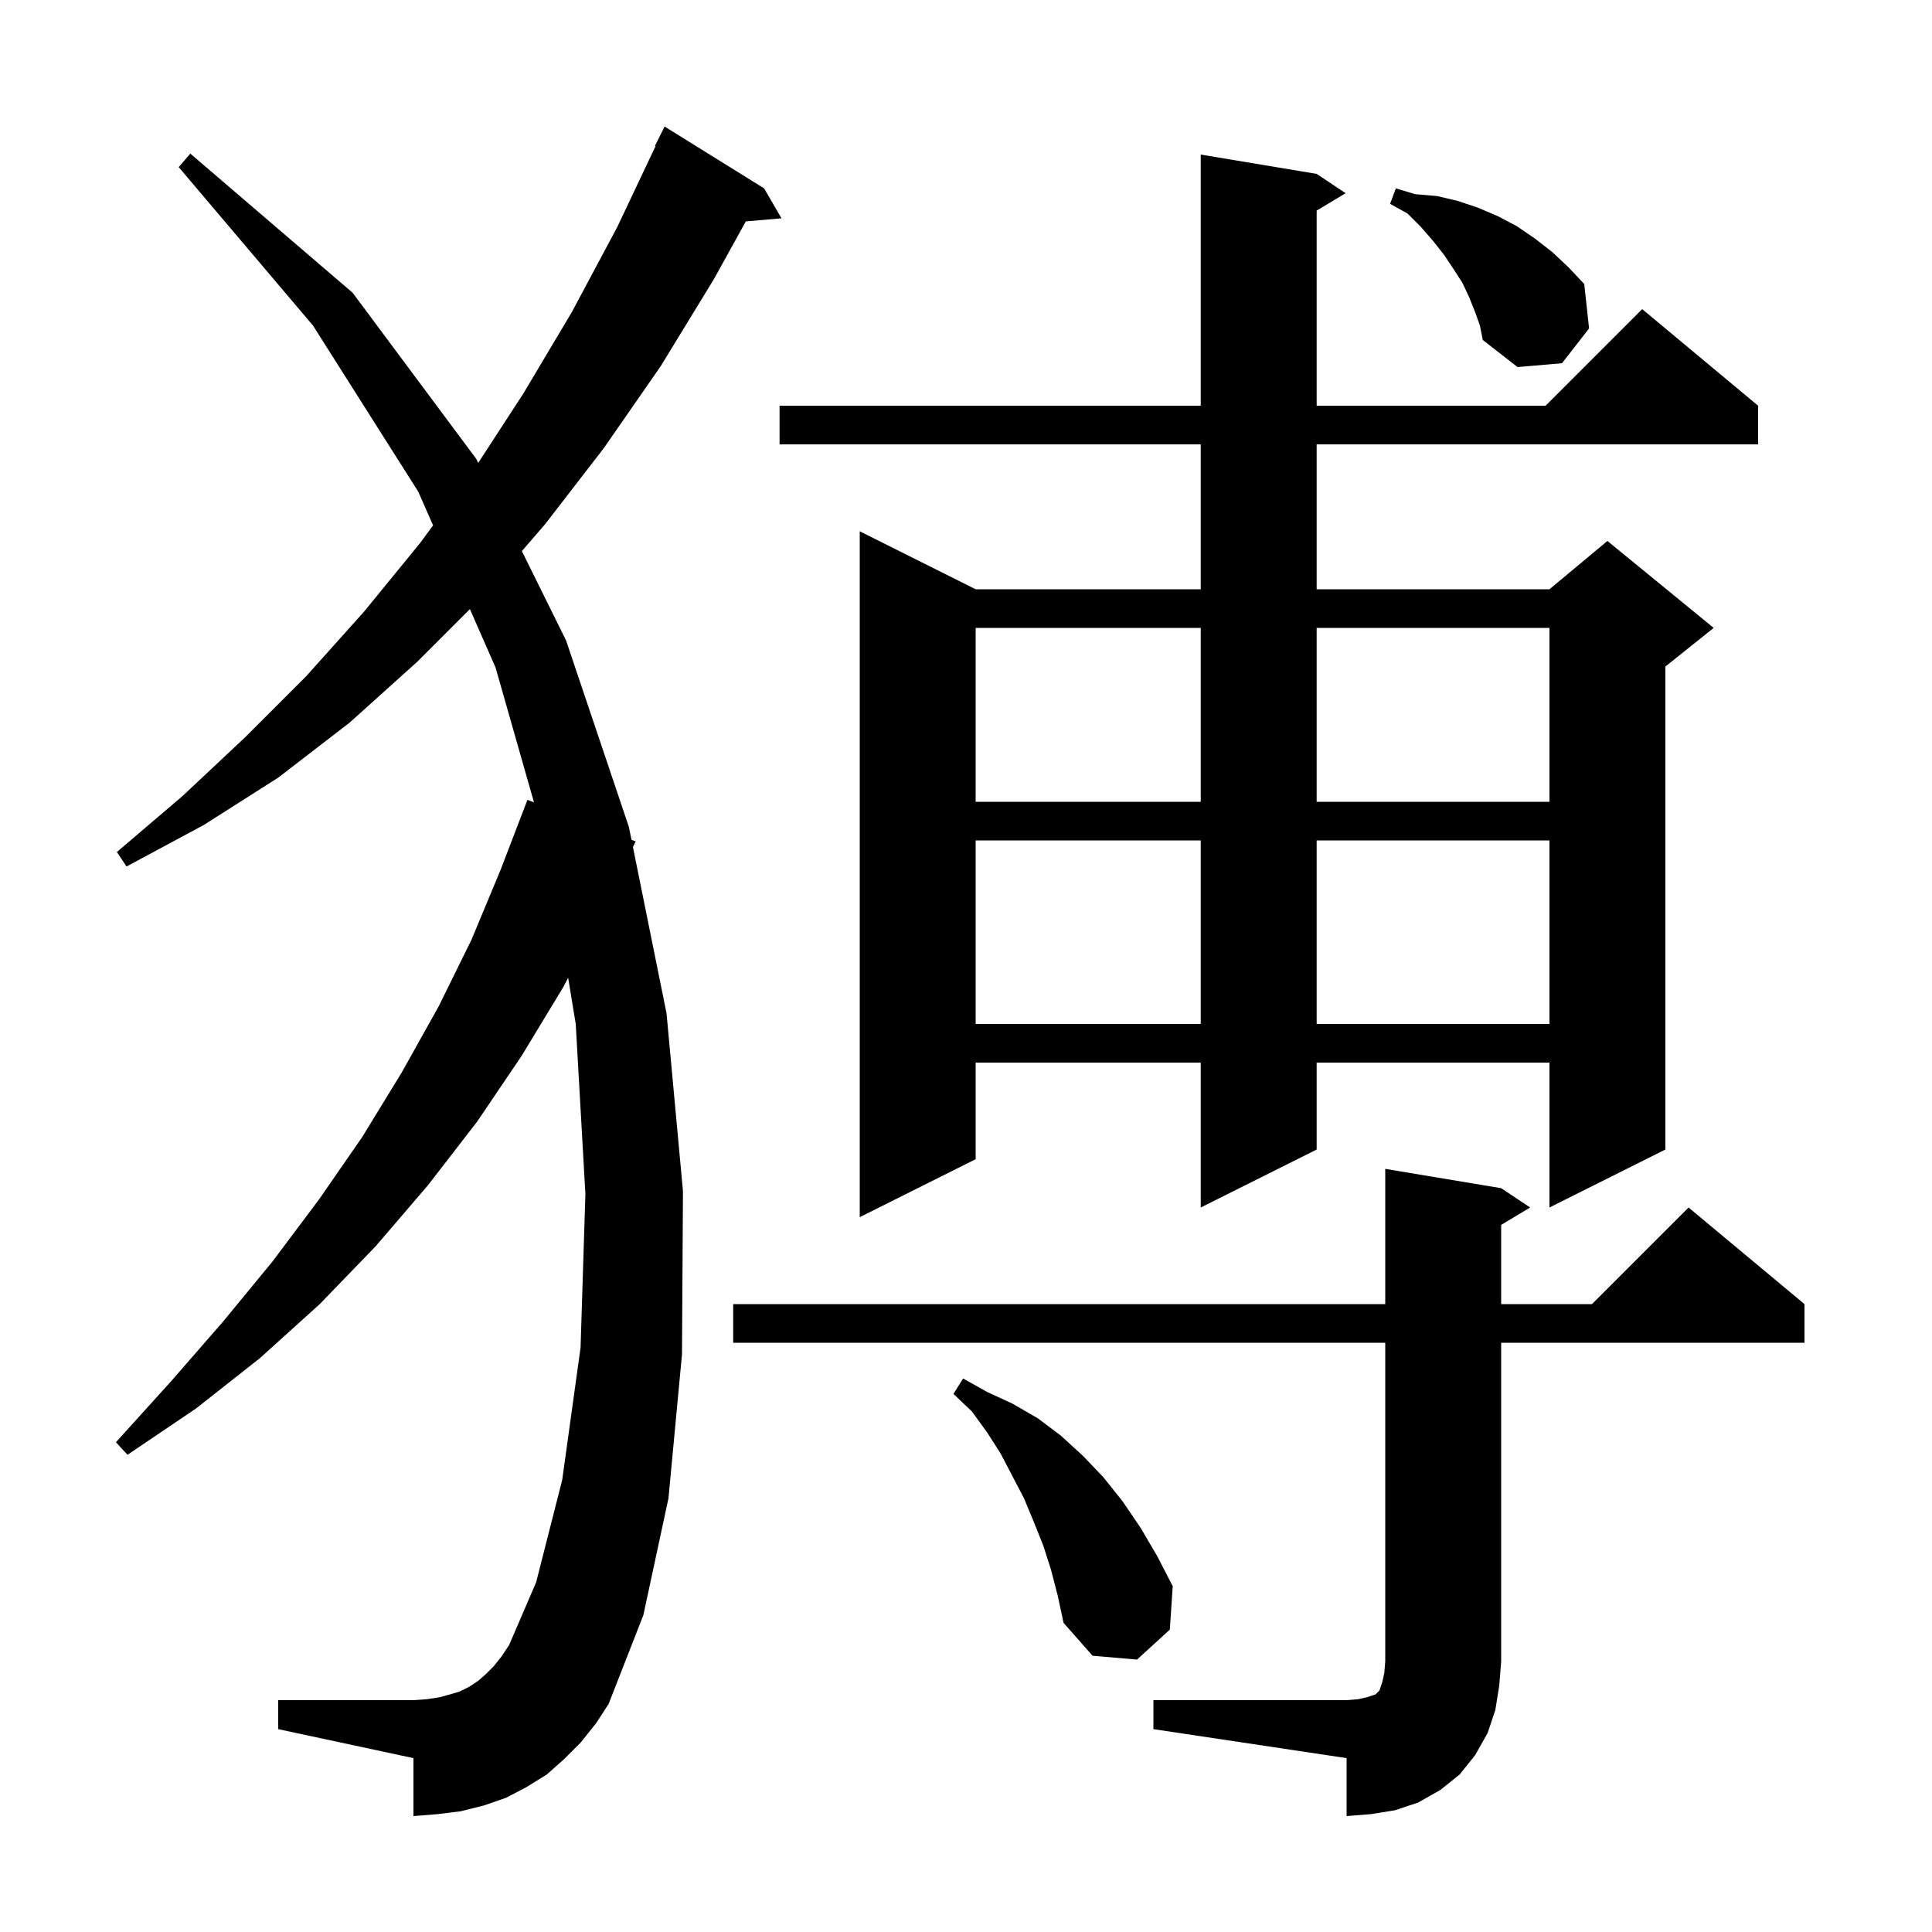 <svg xmlns="http://www.w3.org/2000/svg" xmlns:xlink="http://www.w3.org/1999/xlink" version="1.1" baseProfile="full" viewBox="0 0 200 200" width="200" height="200">
<g fill="black">
<path d="M 119.4 176.0 L 139.4 176.0 L 140.6 175.9 L 141.5 175.7 L 142.4 175.4 L 142.8 175.0 L 143.1 174.1 L 143.3 173.2 L 143.4 172.0 L 143.4 139.0 L 75.9 139.0 L 75.9 135.0 L 143.4 135.0 L 143.4 121.0 L 155.4 123.0 L 158.4 125.0 L 155.4 126.8 L 155.4 135.0 L 164.8 135.0 L 174.8 125.0 L 186.8 135.0 L 186.8 139.0 L 155.4 139.0 L 155.4 172.0 L 155.2 174.5 L 154.8 177.0 L 154.0 179.4 L 152.7 181.7 L 151.1 183.7 L 149.1 185.3 L 146.8 186.6 L 144.4 187.4 L 141.9 187.8 L 139.4 188.0 L 139.4 182.0 L 119.4 179.0 Z M 60.1 180.4 L 58.4 182.1 L 56.6 183.7 L 54.5 185.0 L 52.4 186.1 L 50.1 186.9 L 47.7 187.5 L 45.3 187.8 L 42.8 188.0 L 42.8 182.0 L 28.8 179.0 L 28.8 176.0 L 42.8 176.0 L 44.2 175.9 L 45.5 175.7 L 46.6 175.4 L 47.6 175.1 L 48.6 174.6 L 49.5 174.0 L 50.3 173.3 L 51.1 172.5 L 51.9 171.5 L 52.7 170.3 L 55.5 163.8 L 58.2 153.2 L 60.1 139.5 L 60.6 123.6 L 59.6 106.0 L 58.816 101.22 L 58.3 102.2 L 54.0 109.3 L 49.4 116.1 L 44.3 122.7 L 38.9 129.0 L 33.1 135.0 L 26.9 140.6 L 20.3 145.8 L 13.2 150.6 L 12.0 149.3 L 17.7 143.0 L 23.1 136.8 L 28.2 130.6 L 33.0 124.2 L 37.5 117.7 L 41.6 111.0 L 45.4 104.2 L 48.8 97.3 L 51.8 90.1 L 54.6 82.8 L 55.278 83.06 L 51.3 69.1 L 48.644 63.056 L 43.2 68.5 L 36.2 74.8 L 28.8 80.5 L 21.1 85.4 L 13.1 89.7 L 12.1 88.2 L 18.9 82.4 L 25.4 76.3 L 31.7 70.0 L 37.7 63.3 L 43.5 56.2 L 44.832 54.384 L 43.3 50.9 L 32.4 33.7 L 18.5 17.3 L 19.7 15.9 L 36.5 30.3 L 49.3 47.5 L 49.507 47.919 L 54.2 40.7 L 59.2 32.3 L 63.9 23.5 L 67.863 15.124 L 67.8 15.1 L 68.8 13.1 L 79.1 19.5 L 80.9 22.6 L 77.209 22.918 L 73.9 28.9 L 68.4 37.9 L 62.5 46.4 L 56.4 54.3 L 54.023 57.048 L 58.6 66.3 L 65.1 85.6 L 65.37 86.935 L 65.8 87.1 L 65.523 87.693 L 69.0 104.9 L 70.7 123.3 L 70.6 140.2 L 69.2 155.1 L 66.6 167.2 L 63.0 176.4 L 61.7 178.4 Z M 108.8 162.5 L 108.0 160.0 L 107.0 157.5 L 106.0 155.1 L 103.6 150.5 L 102.2 148.3 L 100.6 146.1 L 98.7 144.3 L 99.7 142.7 L 102.2 144.1 L 104.8 145.3 L 107.4 146.8 L 109.8 148.6 L 112.1 150.7 L 114.2 152.9 L 116.2 155.4 L 118.1 158.2 L 119.8 161.1 L 121.4 164.2 L 121.1 168.7 L 117.7 171.8 L 113.1 171.4 L 110.1 168.0 L 109.5 165.2 Z M 136.3 18.0 L 139.3 20.0 L 136.3 21.8 L 136.3 42.0 L 160.0 42.0 L 170.0 32.0 L 182.0 42.0 L 182.0 46.0 L 136.3 46.0 L 136.3 61.0 L 160.4 61.0 L 166.4 56.0 L 177.4 65.0 L 172.4 69.0 L 172.4 119.0 L 160.4 125.0 L 160.4 110.0 L 136.3 110.0 L 136.3 119.0 L 124.3 125.0 L 124.3 110.0 L 101.0 110.0 L 101.0 120.0 L 89.0 126.0 L 89.0 55.0 L 101.0 61.0 L 124.3 61.0 L 124.3 46.0 L 80.7 46.0 L 80.7 42.0 L 124.3 42.0 L 124.3 16.0 Z M 101.0 87.0 L 101.0 106.0 L 124.3 106.0 L 124.3 87.0 Z M 136.3 87.0 L 136.3 106.0 L 160.4 106.0 L 160.4 87.0 Z M 101.0 65.0 L 101.0 83.0 L 124.3 83.0 L 124.3 65.0 Z M 136.3 65.0 L 136.3 83.0 L 160.4 83.0 L 160.4 65.0 Z M 152.7 32.3 L 152.1 30.8 L 151.4 29.3 L 150.5 27.9 L 149.5 26.4 L 148.4 25.0 L 147.1 23.5 L 145.7 22.1 L 143.9 21.1 L 144.5 19.5 L 146.5 20.1 L 148.8 20.3 L 150.9 20.8 L 153.0 21.5 L 155.1 22.4 L 157.0 23.4 L 158.9 24.7 L 160.7 26.1 L 162.4 27.7 L 164.0 29.4 L 164.5 34.0 L 161.7 37.6 L 157.1 38.0 L 153.5 35.2 L 153.2 33.7 Z " />
</g>
</svg>
